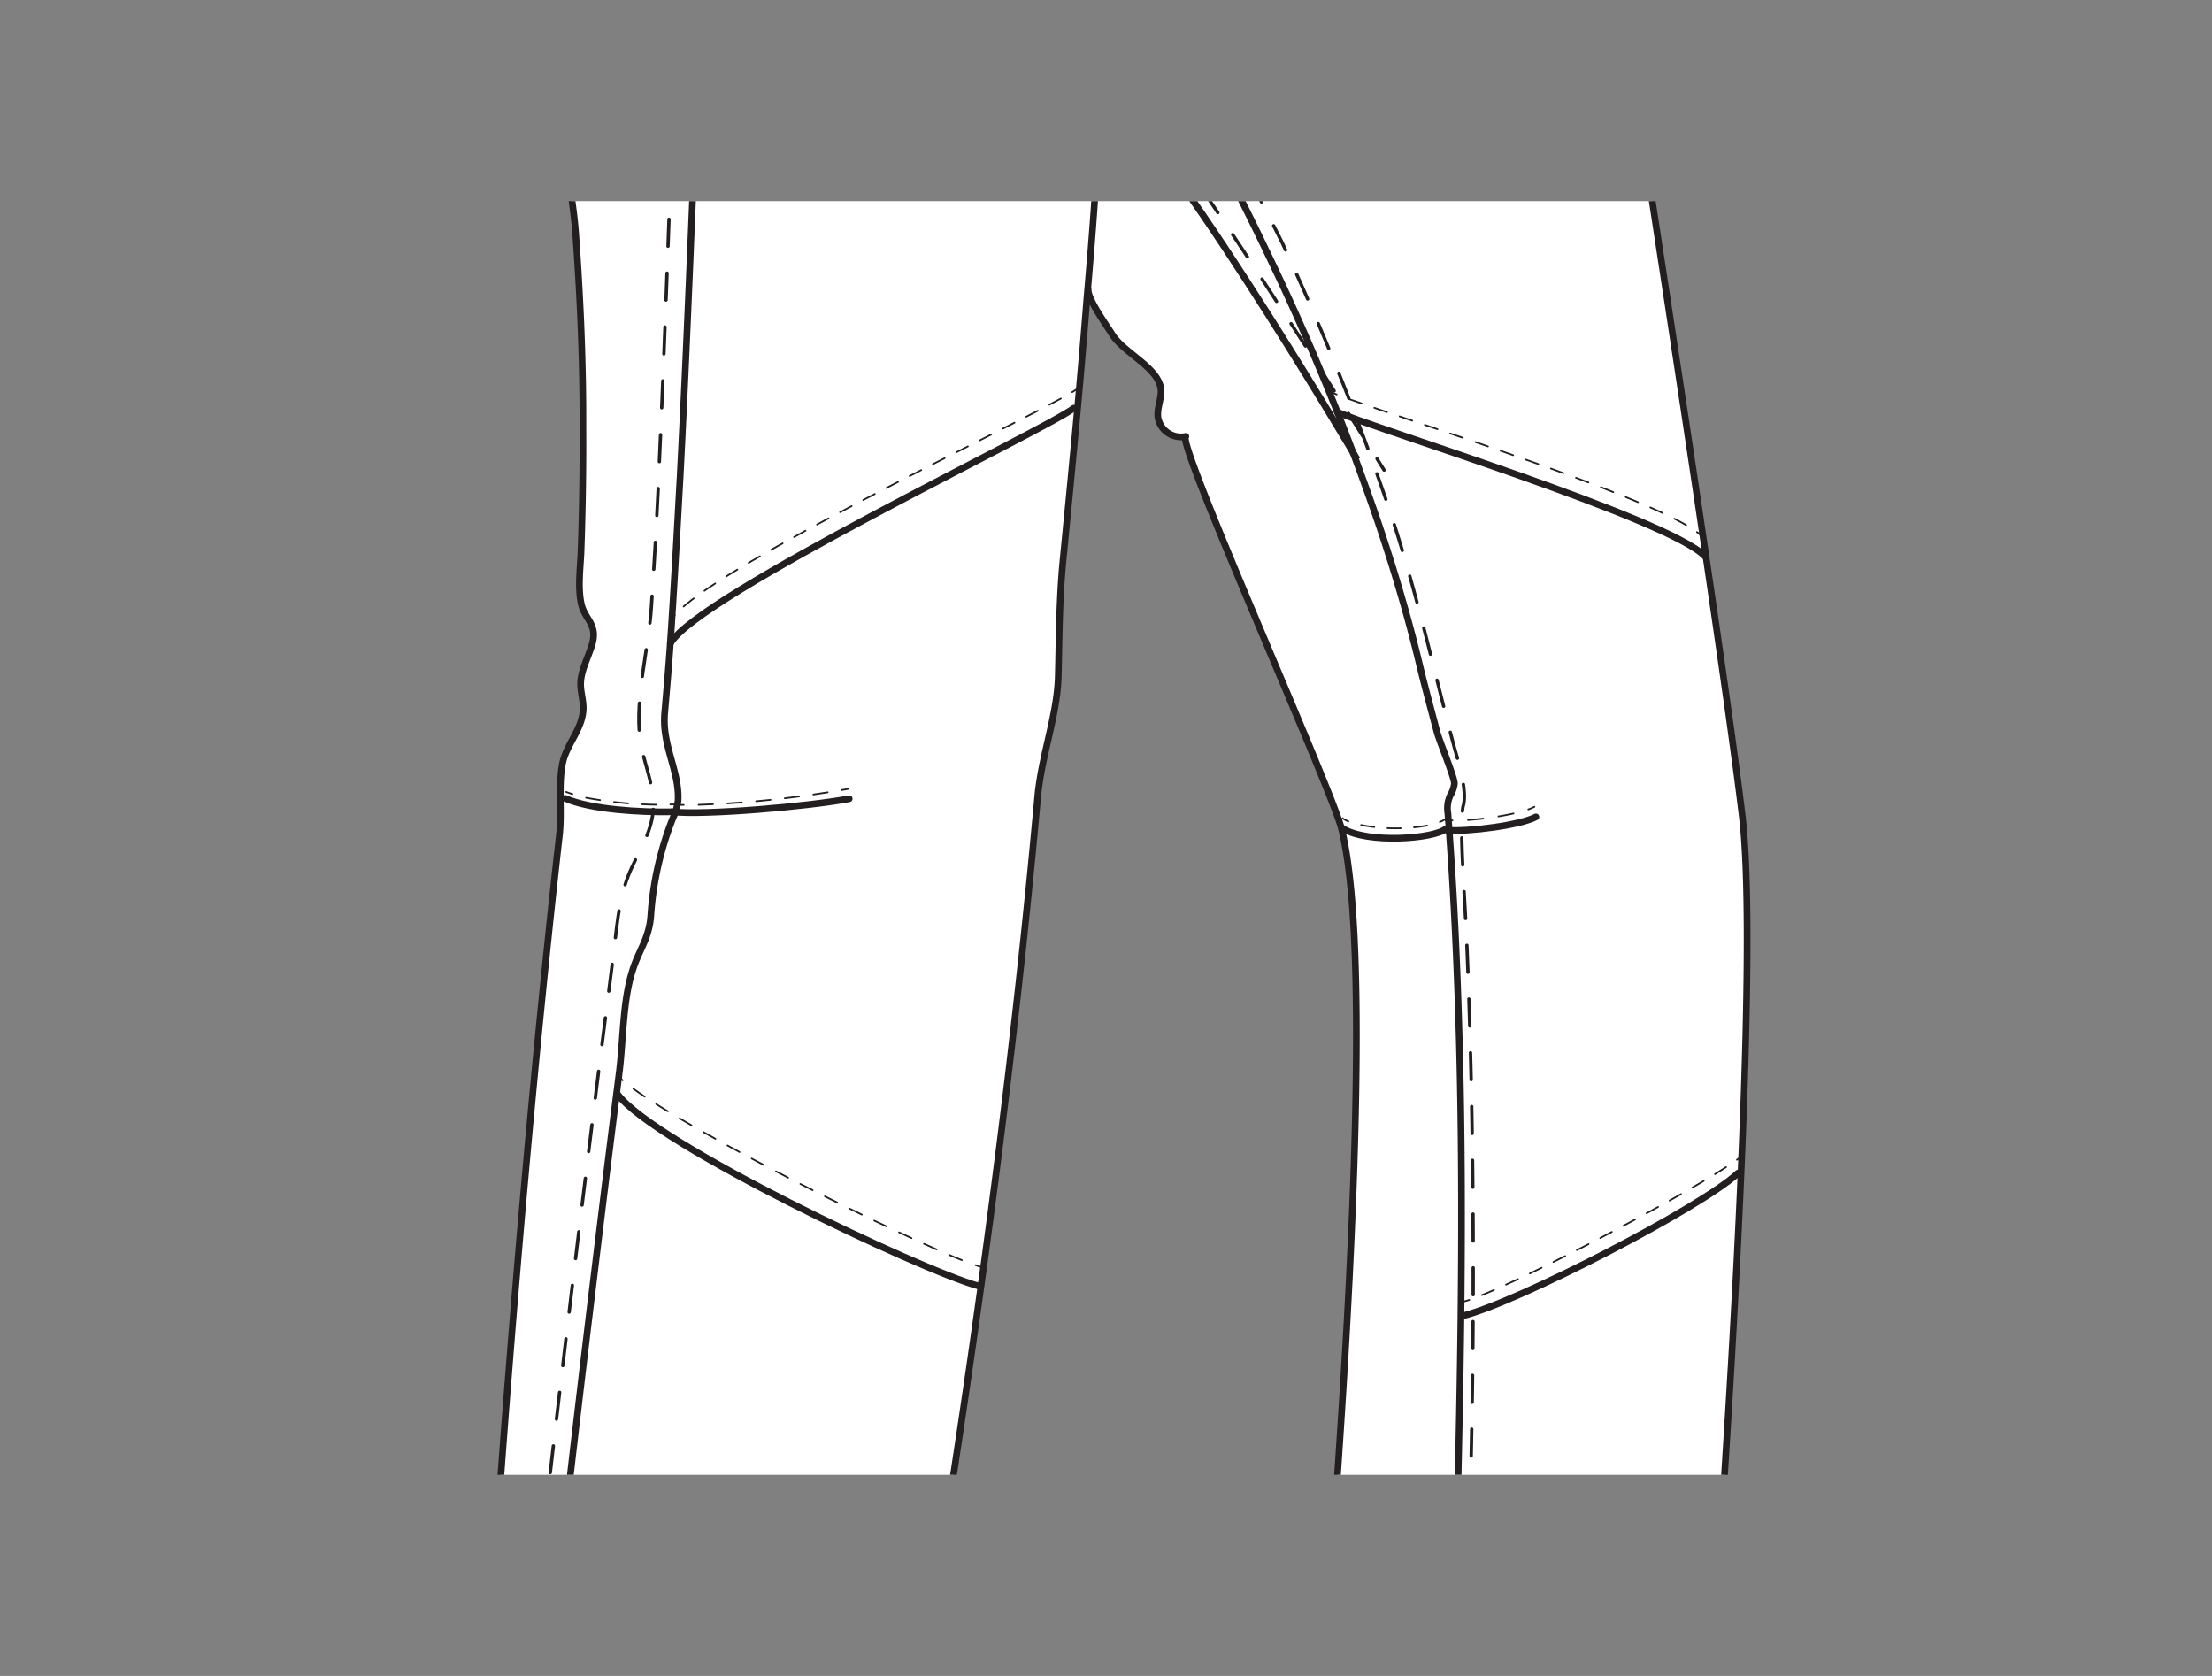 <svg xmlns="http://www.w3.org/2000/svg" xmlns:xlink="http://www.w3.org/1999/xlink" viewBox="0 0 330 250"><rect x="0" y="0" width="330" height="250" fill="#808080" stroke="none"/><defs><style>.a,.d,.e,.g,.h,.i,.j,.k,.l,.m,.n,.o,.p,.q,.r,.s,.u{fill:none;}.b{clip-path:url(#a);}.c,.t{fill:#fff;}.c,.d,.e,.g,.h,.i,.j,.k,.l,.m,.n,.o,.p,.q,.r,.s,.u{stroke:#231f20;}.c,.d,.e,.g,.i,.j,.k,.l,.m,.n,.o,.p,.q,.r,.s,.u{stroke-linecap:round;stroke-linejoin:round;}.e,.g,.i,.j,.u{stroke-width:0.5px;}.e{stroke-dasharray:4.01 4.01;}.f{fill:#6d6e71;}.g{stroke-dasharray:4.02 4.02;}.h{stroke-miterlimit:10;}.j{stroke-dasharray:3.97 3.97;}.k,.l,.m,.n,.o,.p,.q,.r,.s{stroke-width:0.25px;}.l{stroke-dasharray:2.29 2.29;}.m{stroke-dasharray:2.11 2.11;}.n{stroke-dasharray:2.15 2.15;}.o{stroke-dasharray:1.98 1.98;}.p{stroke-dasharray:1.99 1.99;}.q{stroke-dasharray:1.96 1.96;}.r{stroke-dasharray:1.95 1.95;}.s{stroke-dasharray:2.05 2.05;}.u{stroke-dasharray:4.14 4.14;}</style><clipPath id="a"><polyline class="a" points="205.57 30 300 30 300 220 30 220 30 30 205.57 30"/></clipPath></defs><g class="b"><path class="c" d="M163.61-1.49c1.9,4.37.64,10.79.51,15.38-.3,10.34-1.11,20.68-2,31-1,12.91-2.27,25.81-3.53,38.7-.57,5.83-.57,11.69-.71,17.27-.14,5.82-2.52,11.89-3.07,18-5.09,56.21-13.78,112-23.56,167.62q-2.26,12.85-4.67,25.68c-.44,2.31-.46,8.25-2.06,10.14-2.35,2.73-45.46-5-55.14-8.15-.46-.15,4-100.27,14.08-189.61.39-3.42-.18-7.38.45-10.61.57-2.93,3.07-5.22,3.1-8.32,0-1.18-.38-2.34-.39-3.52,0-2,1.09-3.92,1.69-5.89.94-3.13-1.1-3.76-1.61-6.18-.55-2.66-.06-5.61,0-8.34q.31-9,.26-18C87,54,86.57,44.42,85.88,34.82c-.6-8.4-3.73-18.73-.33-26.69C88.19,1.91,82.9-2.61,82.86-9.16A447.5,447.5,0,0,1,86-57.7c3.1-23.92,8.92-43.51,10.74-51.81,29.28,16.89,92.14,29,129,12.46,2.37,5.3,5.88,30.36,7.42,40.82,2.43,16.45,22.79,145,26.74,177.8,3.73,30.9-7.73,170.67-8.26,170.84-9.67,3.16-55.74,4-58.08,1.24-.52-.62,14.25-139.06,6.58-170-1.48-6-24.9-58.12-23.23-58.55a3.49,3.49,0,0,1-4.16-2.85c-.15-1.25.41-2.48.46-3.74.11-3.5-5.52-5.75-7.3-8.65-.77-1.26-3.63-5.16-3.57-6.69"/><path class="d" d="M165-3.38c2.64,0,7.41,10.07,8.47,11.83,5.84,9.71,11.07,19.8,15.94,30a357.32,357.32,0,0,1,16.33,39.91c2.28,6.79,4.33,13.67,6,20.64.8,3.35,1.76,6.82,2.63,10.15.38,1.44,2.75,7.1,2.6,7.81a4.53,4.53,0,0,1-.6,1.67,4.56,4.56,0,0,0-.36,2.72c2.45,32,2.27,64.82,1.56,97.09-.56,25.33-1.27,51-4.83,76.11"/><path class="e" d="M170.21-1.17a421.35,421.35,0,0,1,21.1,37.43A393.54,393.54,0,0,1,206.93,75c4.28,12.57,6.8,24.37,10,36.36.51,1.87,2.1,6.69,1.32,9-.55,3.53.27,12.92.6,20.93q.53,12.85.74,25.7.44,25.56-.13,51.12c-.51,24.36-1.19,48.92-3.84,73.18"/><path class="f" d="M151.28,7.78a21.74,21.74,0,0,1,5.37-5.58,52.82,52.82,0,0,1,6.48-4.31,48.64,48.64,0,0,1,7-3.36,25.61,25.61,0,0,1,3.74-1.14,9,9,0,0,1,3.91-.15.13.13,0,0,1,.1.16l0,0c-.46.72-.95,1.43-1.37,2.18A6.34,6.34,0,0,0,176-3.24a.51.51,0,0,0,0,.29c0,.08.17.05.25,0a2.36,2.36,0,0,0,.53-.36,2.76,2.76,0,0,1-.51.39c-.08,0-.24.12-.32,0a.53.53,0,0,1,0-.33,6.36,6.36,0,0,1,.51-1.2c.39-.77.82-1.51,1.27-2.25l.08.2a8.94,8.94,0,0,0-3.77.26A30,30,0,0,0,170.31-5a58.41,58.41,0,0,0-6.95,3.35,65.84,65.84,0,0,0-6.5,4.17q-1.56,1.14-3,2.43A15.69,15.69,0,0,0,151.28,7.78Z"/><path class="f" d="M86.88,2.8c.47.36,1,.66,1.47,1l1.48,1a29,29,0,0,1,2.85,2.1,12.06,12.06,0,0,1,2.43,2.61,4,4,0,0,1,.64,1.7,1.93,1.93,0,0,1-.7,1.61,1.94,1.94,0,0,0,.46-1.58,3.7,3.7,0,0,0-.72-1.51,16.08,16.08,0,0,0-2.43-2.45c-.89-.76-1.82-1.46-2.75-2.17A27.77,27.77,0,0,1,86.88,2.8Z"/><path class="f" d="M85.71,14.14c.47.36,1,.66,1.47,1l1.48.95a30.84,30.84,0,0,1,2.85,2.11,12.58,12.58,0,0,1,2.43,2.61,4,4,0,0,1,.64,1.7,2,2,0,0,1-.7,1.61,1.94,1.94,0,0,0,.46-1.58A3.77,3.77,0,0,0,93.62,21a15.64,15.64,0,0,0-2.43-2.45c-.89-.76-1.82-1.46-2.75-2.17A27.77,27.77,0,0,1,85.71,14.14Z"/><path class="d" d="M111.12-100.37c-5,15.45-6.12,88.06-7.11,112.85-.78,19.53-1.53,39.07-2.54,58.59C101,79.38,100.57,87.68,100,96q-.37,5.19-.84,10.38c-.42,4.8,2.21,8.64,2,13a8.44,8.44,0,0,1-.76,2.63,47.85,47.85,0,0,0-3.3,14.5c-.23,3.46-1.79,5.23-2.72,8.21C92.9,149.29,93,155,92.4,159.85Q90.6,174,88.88,188.18q-3.12,25.56-6,51.14Q79,272.71,75.5,306.14c-.24,2.23-.47,6.53-.72,8.76"/><path class="g" d="M107.64-95.58c-3.59,15.57-3.7,32.48-4.59,48.16-1.53,26.83-2.31,53.7-3.26,80.55-.47,13.33-1,26.65-1.61,40q-.42,8.69-1,17.37c-.39,6.23-2.47,13.54-1.7,19.63.39,3.17,1.81,6.17,2,9.36.18,4.4-2.23,7.3-3.75,11.14s-1.75,8.21-2.3,12.46q-1.85,14.35-3.62,28.74-3.28,26.55-6.33,53.14-4.32,37.67-8.25,75.37c-.34,3.2-.67,6.4-1,9.6"/><path class="h" d="M163.89,13.62c7.34,2,38.59,54.93,38.59,54.93"/><path class="i" d="M166,11.32a5.49,5.49,0,0,1,1.55,1.24"/><path class="j" d="M170.15,15.56c8.95,11.2,27.88,41.09,34.22,51.18"/><path class="i" d="M205.43,68.43l1.06,1.69"/><path class="c" d="M215.92,123.86c3.18.23,10.86-.75,13.22-2"/><path class="k" d="M215.69,122.38q.45,0,1,0"/><path class="l" d="M219,122.32a45.94,45.94,0,0,0,7.92-1.23"/><path class="k" d="M228,120.74a6.7,6.7,0,0,0,.91-.39"/><path class="c" d="M84.33,119.1c3.81,1.67,11.25,2.09,15.89,2"/><path class="k" d="M84.46,118.13c.29.12.61.22.94.32"/><path class="m" d="M87.44,119A62.21,62.21,0,0,0,99,120.05"/><path class="k" d="M100,120c.36,0,.69,0,1,0"/><path class="c" d="M126.69,119.15c-6.11,1.15-21.42,2.49-26.47,1.95"/><path class="k" d="M126.58,117.67l-1,.18"/><path class="n" d="M123.47,118.19a155.87,155.87,0,0,1-20.37,1.9"/><path class="k" d="M102,120.07c-.36,0-.69,0-1-.08"/><path class="c" d="M215.69,123.64c-1.69,1.48-11.73,2.26-15.4-.08"/><path class="k" d="M215.69,122.14a3.81,3.81,0,0,1-.88.47"/><path class="o" d="M212.91,123.15a26.8,26.8,0,0,1-10.81-.29"/><path class="k" d="M201.16,122.53a4.14,4.14,0,0,1-.87-.47"/><path class="d" d="M199.49,61.45c4.48,2.14,49.79,16,54.91,21.58"/><path class="k" d="M198.49,58.45c.21.11.52.23.92.39"/><path class="p" d="M201.27,59.53c10.25,3.66,42.62,13.85,51.07,19.28"/><path class="k" d="M253.16,79.37a5.6,5.6,0,0,1,.74.66"/><path class="d" d="M259.28,175c-5.44,5.11-33.09,19.38-41.16,21.31"/><path class="k" d="M259.9,172.37a6.71,6.71,0,0,1-.77.63"/><path class="q" d="M257.51,174.1c-7.67,5-29.48,16.49-37.39,19.47"/><path class="k" d="M219.2,193.91c-.37.12-.69.21-1,.28"/><path class="d" d="M160.19,60.89C156.24,64,104,88.8,100,96"/><path class="k" d="M160.79,57.94c-.18.14-.46.32-.83.55"/><path class="r" d="M158.27,59.45c-10.63,5.82-48.85,23.91-56.93,31.6"/><path class="k" d="M100.66,91.75a5.43,5.43,0,0,0-.58.8"/><path class="d" d="M92.16,163.25c5.47,7.39,45.16,26.22,53.82,28.58"/><path class="k" d="M92.16,160.46a9.84,9.84,0,0,0,.72.68"/><path class="s" d="M94.49,162.41c9.61,7,39.71,22,50.08,26"/><path class="k" d="M145.53,188.72l.95.32"/><path class="t" d="M211.25,288.12h4.64c.09-.53.67-6.19.36-6.66l5.37-37.92c.08-.75-2-3.16-2.91-3.38l-1.68,0c-1.56.21-1.54,1-1.65,2l-2.49,39.39C212.84,282,211.29,287.05,211.25,288.12Z"/><path class="d" d="M253.21,266.31c-4.87-7.11-28-28.24-36.74-26.61-7.74,1.44-18,14.1-20.88,20.71"/><path class="u" d="M249.13,258.62c-8.41-8.86-25.42-22.77-32.66-21.42-6.46,1.2-14,9.15-18.05,15.59"/></g></svg>